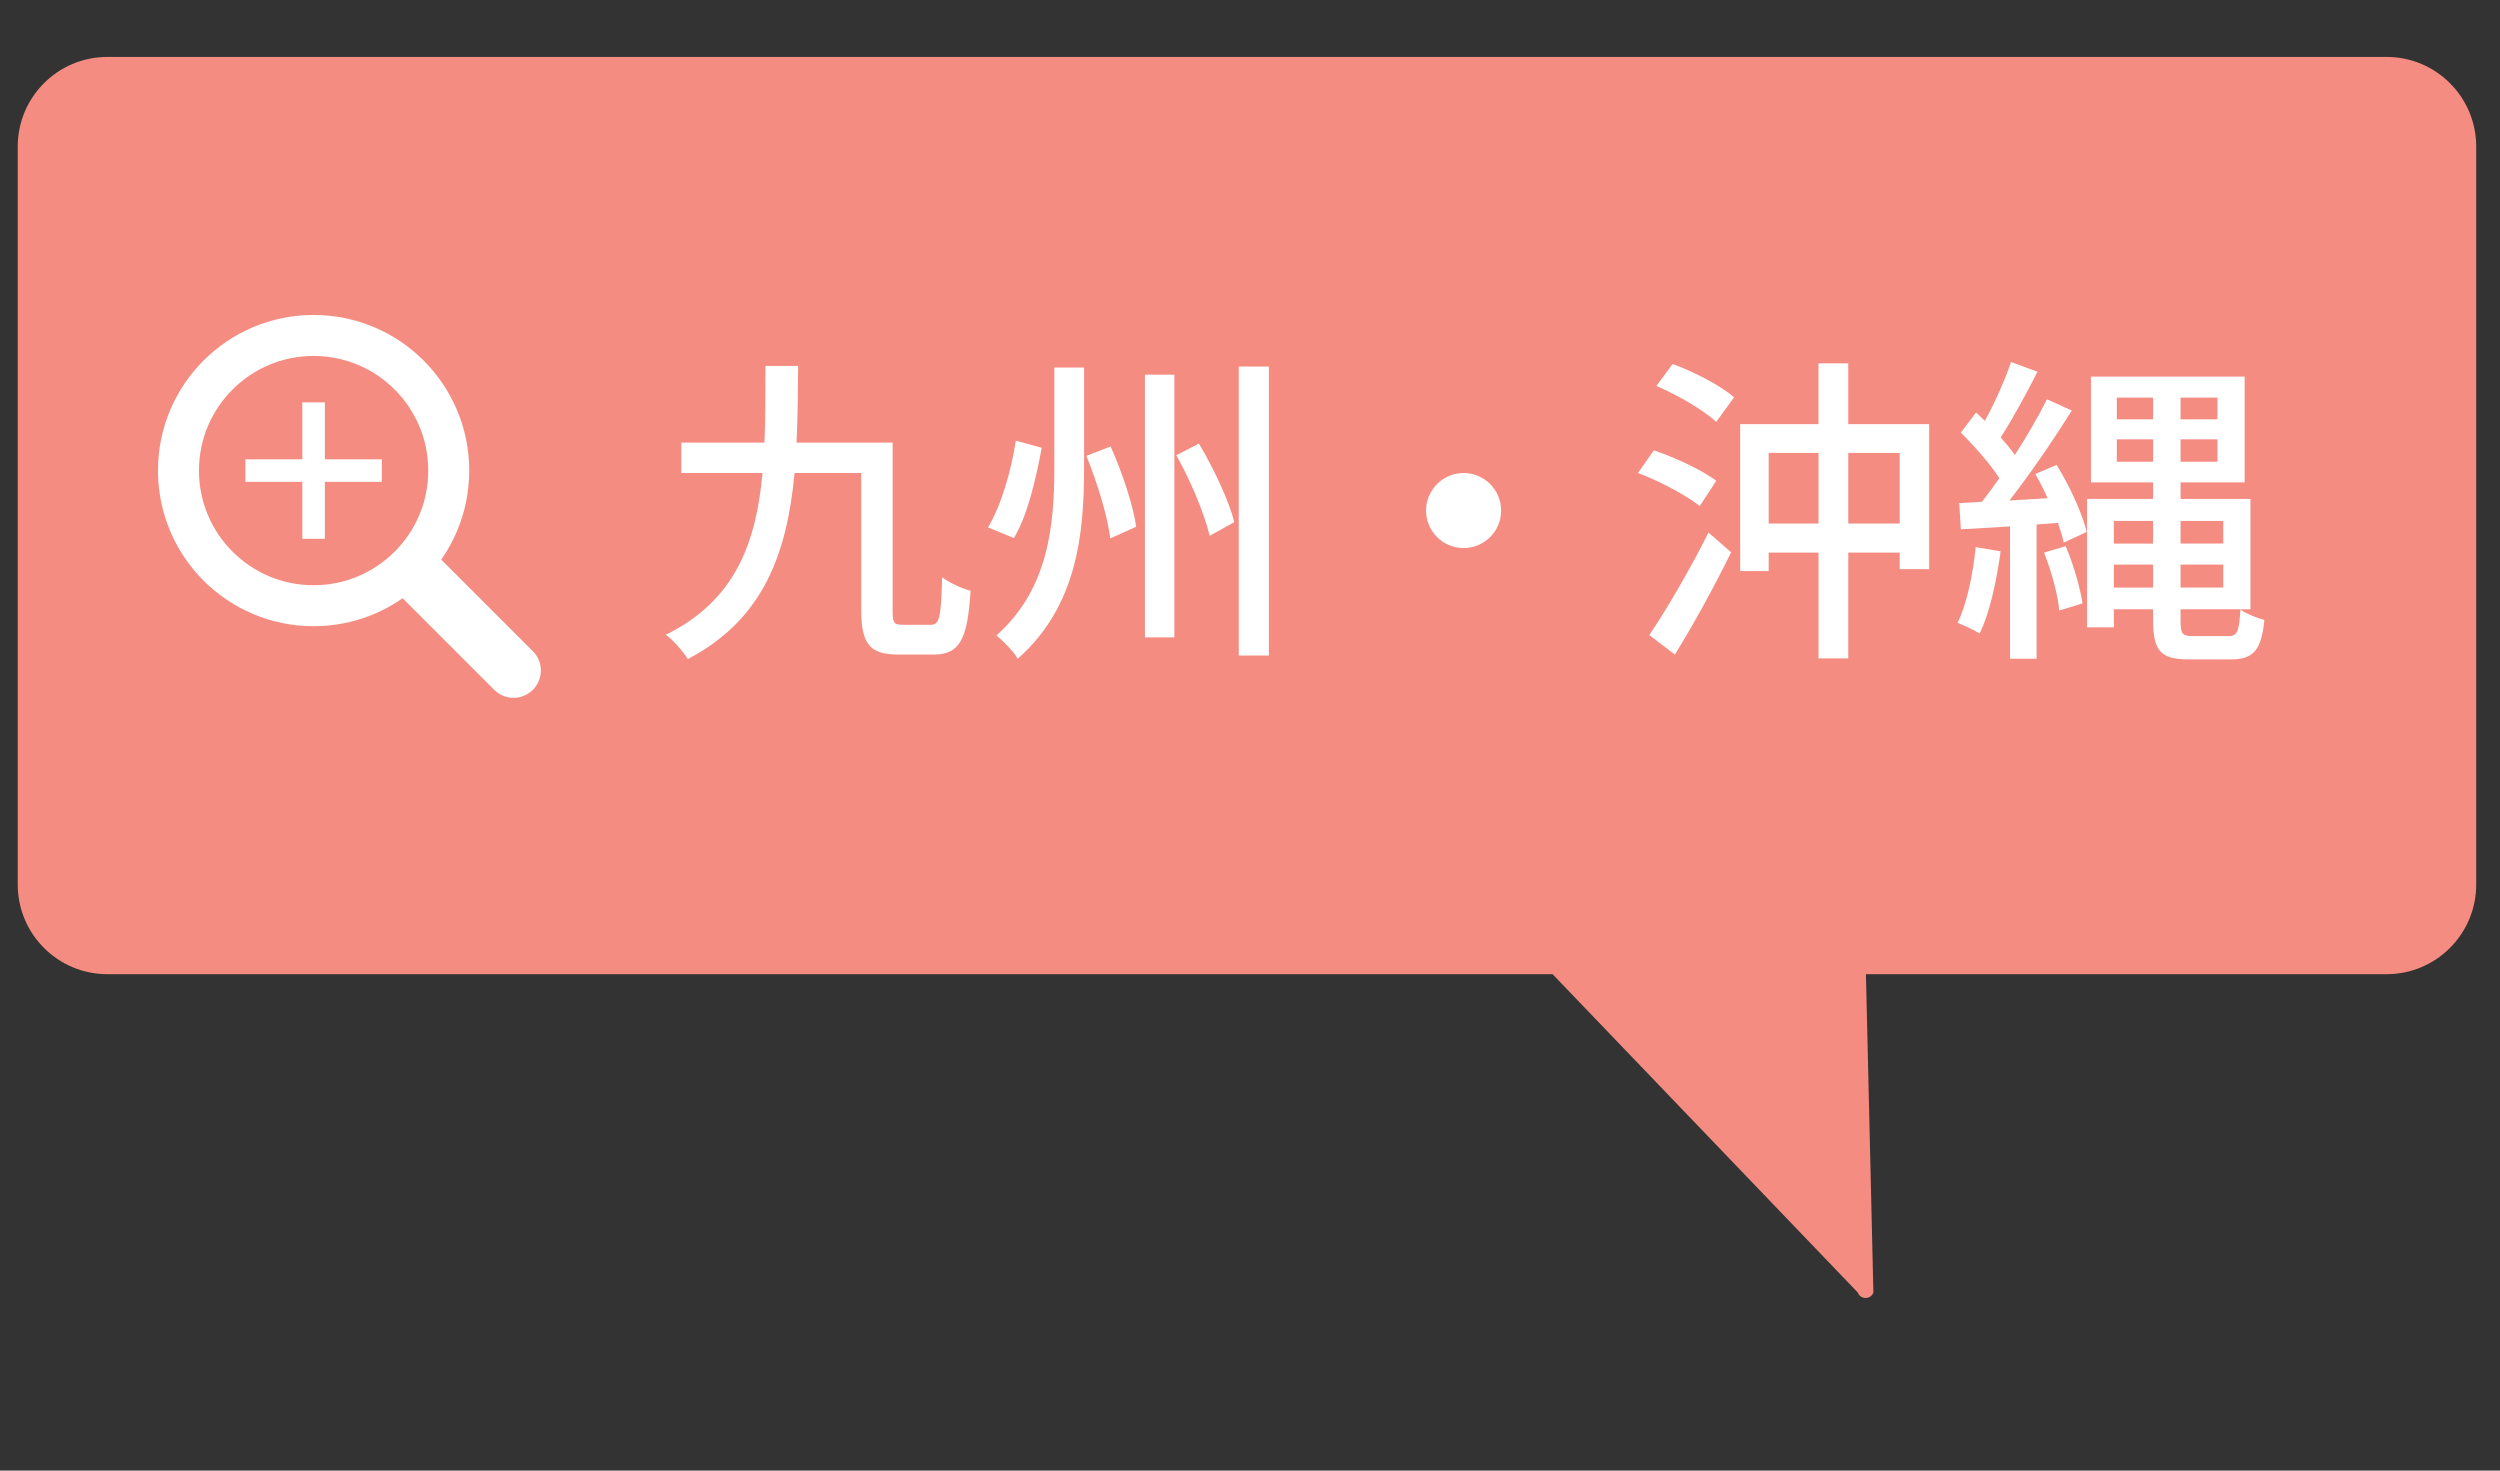<?xml version="1.0" encoding="UTF-8"?><svg id="uuid-7f739290-81f7-444a-8698-c10d9b1156a2" xmlns="http://www.w3.org/2000/svg" width="170" height="100" viewBox="0 0 170 100"><rect x="0" y="0" width="170" height="100" fill="#333333" stroke="none"/><defs><style>.uuid-8cbbb07f-fbd8-4dfd-88c0-0435e891b48c{stroke-miterlimit:10;stroke-width:1.532px;}.uuid-8cbbb07f-fbd8-4dfd-88c0-0435e891b48c,.uuid-a014a470-89c1-41e6-8977-381271c4eed8,.uuid-efb41662-8a98-4861-b1b3-be579a9388b5,.uuid-0aef4129-ccc3-43c0-bb14-13219d823247{fill:none;}.uuid-8cbbb07f-fbd8-4dfd-88c0-0435e891b48c,.uuid-efb41662-8a98-4861-b1b3-be579a9388b5,.uuid-0aef4129-ccc3-43c0-bb14-13219d823247{stroke:#fff;}.uuid-0a3061d0-6947-4957-8eb9-3ec118445bc9{fill:#f48c81;}.uuid-f185ee24-99b4-4e12-af70-b482e1df4323{fill:#fff;}.uuid-efb41662-8a98-4861-b1b3-be579a9388b5{stroke-width:2.787px;}.uuid-0aef4129-ccc3-43c0-bb14-13219d823247{stroke-linecap:round;stroke-width:3.715px;}</style></defs><path class="uuid-0a3061d0-6947-4957-8eb9-3ec118445bc9" d="M162.287,3.871H7.301C3.935,3.871,1.206,6.6,1.206,9.967V60.149c0,3.367,2.729,6.096,6.096,6.096H105.576l20.753,21.645c.18,.497,.883,.497,1.062,0l-.508-21.645h35.403c3.367,0,6.096-2.729,6.096-6.096V9.967c0-3.367-2.729-6.096-6.096-6.096Z"/><g><path class="uuid-f185ee24-99b4-4e12-af70-b482e1df4323" d="M63.314,42.484c.572,0,.682-.528,.749-3.234,.506,.396,1.364,.77,1.936,.924-.198,3.256-.726,4.334-2.486,4.334h-2.442c-1.87,0-2.508-.66-2.508-3.014v-9.33h-4.533c-.506,5.391-2.068,9.945-7.261,12.652-.308-.506-.968-1.276-1.496-1.65,4.731-2.332,6.139-6.249,6.579-11.001h-5.523v-2.068h5.655c.066-1.672,.066-3.411,.066-5.215h2.223c-.022,1.782-.022,3.542-.11,5.215h6.535v11.42c0,.858,.088,.968,.726,.968h1.892Z"/><path class="uuid-f185ee24-99b4-4e12-af70-b482e1df4323" d="M70.836,30.449c-.374,2.024-.946,4.577-1.892,6.139l-1.76-.726c.924-1.541,1.584-3.895,1.892-5.897l1.76,.484Zm2.882-5.457v6.821c0,4.533-.484,9.417-4.51,12.982-.286-.506-1.012-1.232-1.452-1.584,3.542-3.146,3.938-7.481,3.938-11.397v-6.821h2.024Zm1.805,5.369c.792,1.76,1.54,4.026,1.738,5.457l-1.76,.792c-.176-1.452-.88-3.785-1.628-5.611l1.65-.638Zm4.334-4.885v17.867h-2.002V25.476h2.002Zm1.672,4.687c1.012,1.716,2.068,3.938,2.398,5.347l-1.672,.924c-.33-1.452-1.298-3.763-2.267-5.479l1.541-.792Zm4.752-5.237v19.649h-2.046V24.926h2.046Z"/><path class="uuid-f185ee24-99b4-4e12-af70-b482e1df4323" d="M99.524,32.165c1.408,0,2.553,1.144,2.553,2.552s-1.145,2.553-2.553,2.553-2.552-1.145-2.552-2.553,1.144-2.552,2.552-2.552Z"/><path class="uuid-f185ee24-99b4-4e12-af70-b482e1df4323" d="M115.584,34.409c-.902-.704-2.706-1.694-4.203-2.244l1.079-1.54c1.452,.484,3.322,1.364,4.246,2.068l-1.122,1.716Zm-3.433,8.779c1.145-1.694,2.772-4.466,4.026-6.975l1.54,1.342c-1.122,2.289-2.552,4.907-3.828,6.953l-1.738-1.32Zm1.584-18.438c1.452,.528,3.278,1.474,4.181,2.266l-1.21,1.672c-.858-.792-2.618-1.826-4.07-2.442l1.1-1.496Zm17.449,4.093v9.857h-2.003v-1.123h-3.498v7.195h-2.024v-7.195h-3.389v1.254h-1.937v-9.989h5.325v-4.137h2.024v4.137h5.501Zm-7.525,6.755v-4.797h-3.389v4.797h3.389Zm5.522,0v-4.797h-3.498v4.797h3.498Z"/><path class="uuid-f185ee24-99b4-4e12-af70-b482e1df4323" d="M136.044,37.49c-.286,2.068-.748,4.203-1.431,5.589-.33-.22-1.1-.572-1.496-.726,.639-1.32,1.034-3.278,1.232-5.149l1.694,.286Zm3.807-5.875c.901,1.453,1.76,3.345,2.046,4.555l-1.562,.726c-.088-.396-.22-.836-.396-1.342l-1.452,.11v9.131h-1.805v-9c-1.21,.066-2.354,.154-3.345,.198l-.109-1.782,1.54-.088c.374-.484,.792-1.034,1.188-1.606-.639-.99-1.694-2.178-2.619-3.103l1.034-1.364c.198,.176,.396,.374,.595,.572,.682-1.232,1.386-2.816,1.782-4.004l1.804,.66c-.77,1.497-1.716,3.257-2.508,4.467,.374,.418,.704,.814,.968,1.188,.836-1.298,1.628-2.663,2.179-3.785l1.694,.77c-1.232,1.958-2.816,4.291-4.247,6.117l2.597-.154c-.242-.572-.55-1.144-.836-1.65l1.452-.616Zm.616,5.523c.527,1.232,.989,2.86,1.144,3.895l-1.584,.484c-.088-1.056-.528-2.685-1.034-3.939l1.475-.44Zm11.111,6.117c.572,0,.682-.374,.77-1.804,.396,.286,1.101,.572,1.629,.704-.198,2.002-.704,2.685-2.267,2.685h-2.86c-1.937,0-2.442-.572-2.442-2.707v-.704h-2.662v1.232h-1.826v-8.735h4.488v-1.122h-4.225v-7.195h10.451v7.195h-4.356v1.122h4.753v7.503h-4.753v.726c0,.946,.088,1.1,.858,1.1h2.442Zm-7.833-7.833v1.541h2.662v-1.541h-2.662Zm2.662,4.533v-1.562h-2.662v1.562h2.662Zm-2.465-11.441h2.465v-1.475h-2.465v1.475Zm2.465,2.882v-1.519h-2.465v1.519h2.465Zm4.379-4.357h-2.509v1.475h2.509v-1.475Zm0,2.838h-2.509v1.519h2.509v-1.519Zm-2.509,5.545v1.541h2.904v-1.541h-2.904Zm2.904,4.533v-1.562h-2.904v1.562h2.904Z"/></g><g><g id="uuid-b2917df1-075a-4d41-b833-62365dae3355"><circle class="uuid-a014a470-89c1-41e6-8977-381271c4eed8" cx="21.325" cy="32" r="10.721"/><circle class="uuid-efb41662-8a98-4861-b1b3-be579a9388b5" cx="21.325" cy="32" r="9.189"/></g><line id="uuid-9af79987-0b5a-4a44-bc29-88d61bec1abc" class="uuid-0aef4129-ccc3-43c0-bb14-13219d823247" x1="28.309" y1="38.984" x2="34.92" y2="45.595"/><g><line class="uuid-8cbbb07f-fbd8-4dfd-88c0-0435e891b48c" x1="21.325" y1="36.639" x2="21.325" y2="27.361"/><line class="uuid-8cbbb07f-fbd8-4dfd-88c0-0435e891b48c" x1="16.686" y1="32" x2="25.964" y2="32"/></g></g></svg>